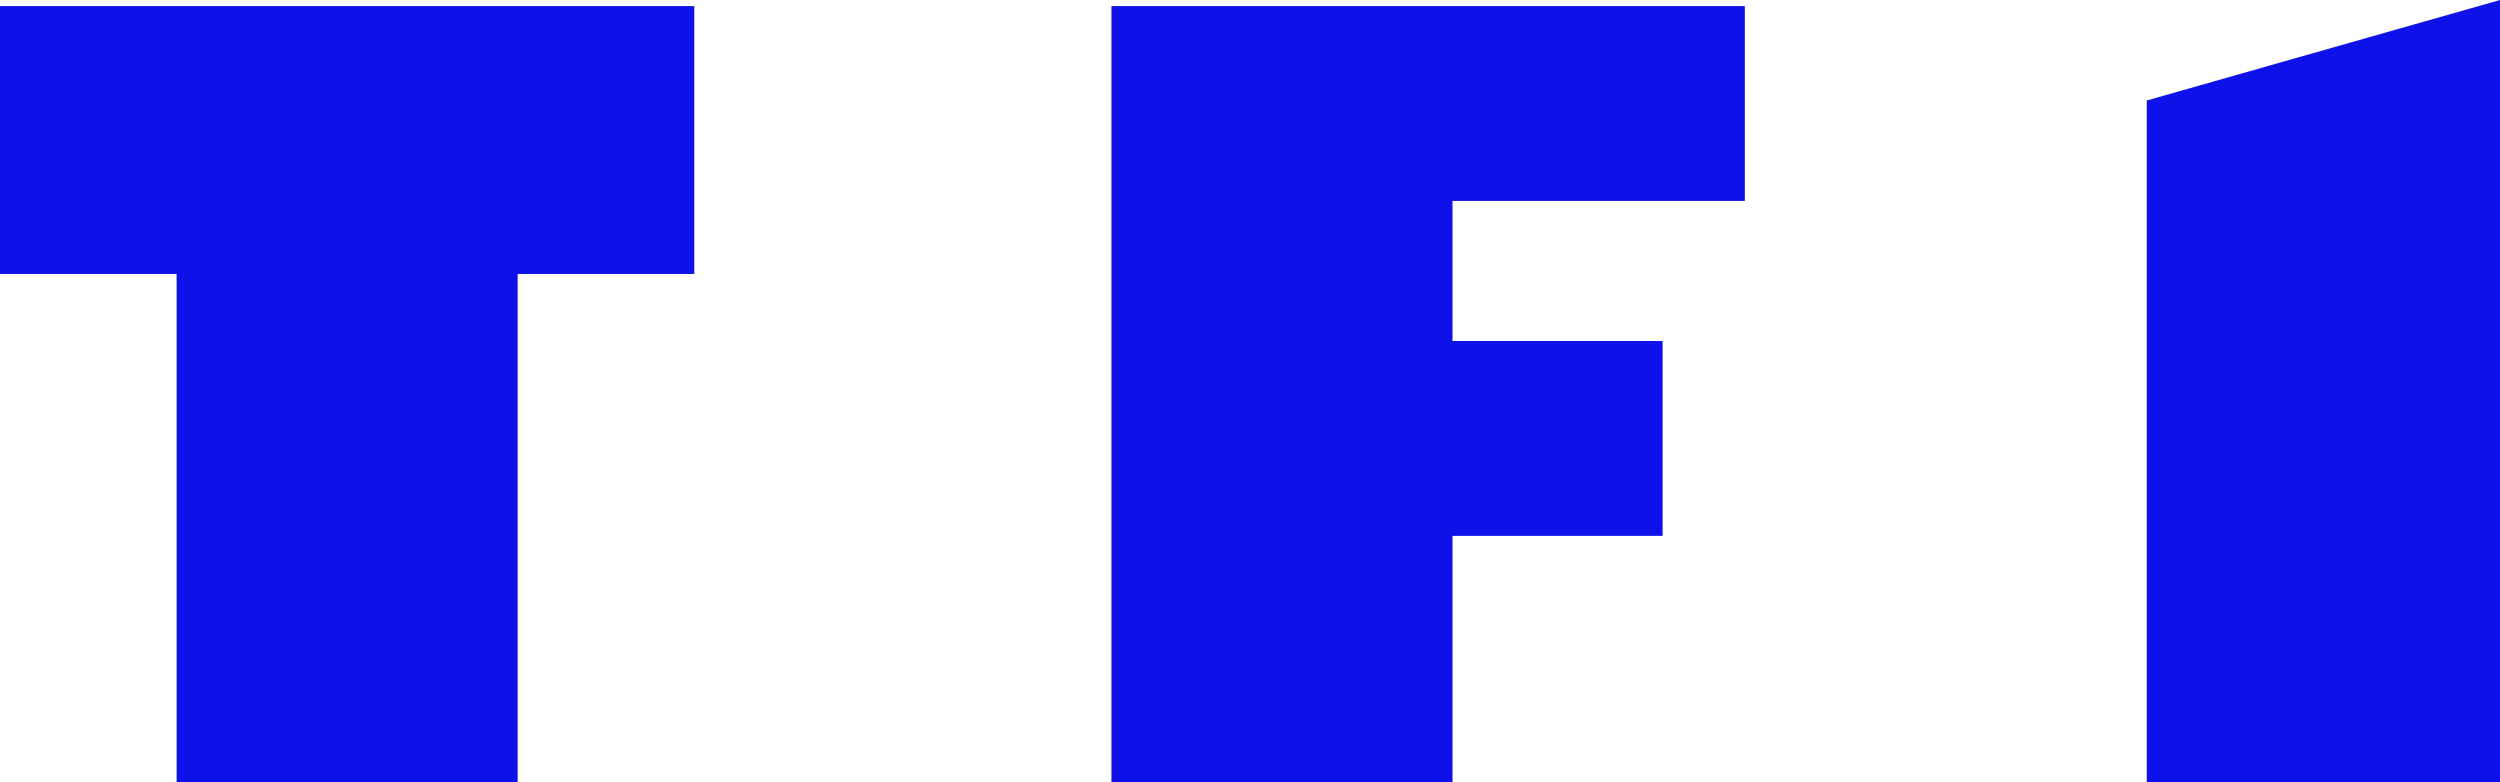 <svg width="639" height="200" viewBox="0 0 639 200" fill="none" xmlns="http://www.w3.org/2000/svg">
<g clip-path="url(#clip0_8534_77404)">
<path d="M639 0L548.715 25.681V200H639V0ZM0 1.556V70.039H45.142V200H132.314V70.039H177.457V1.556H0ZM284.086 1.556V200H371.258V136.965H424.962V87.159H371.258V51.362H445.977V1.556H284.086Z" fill="#0F12E8"/>
</g>
<defs>
<clipPath id="clip0_8534_77404">
<rect width="639" height="200" fill="white"/>
</clipPath>
</defs>
</svg>
